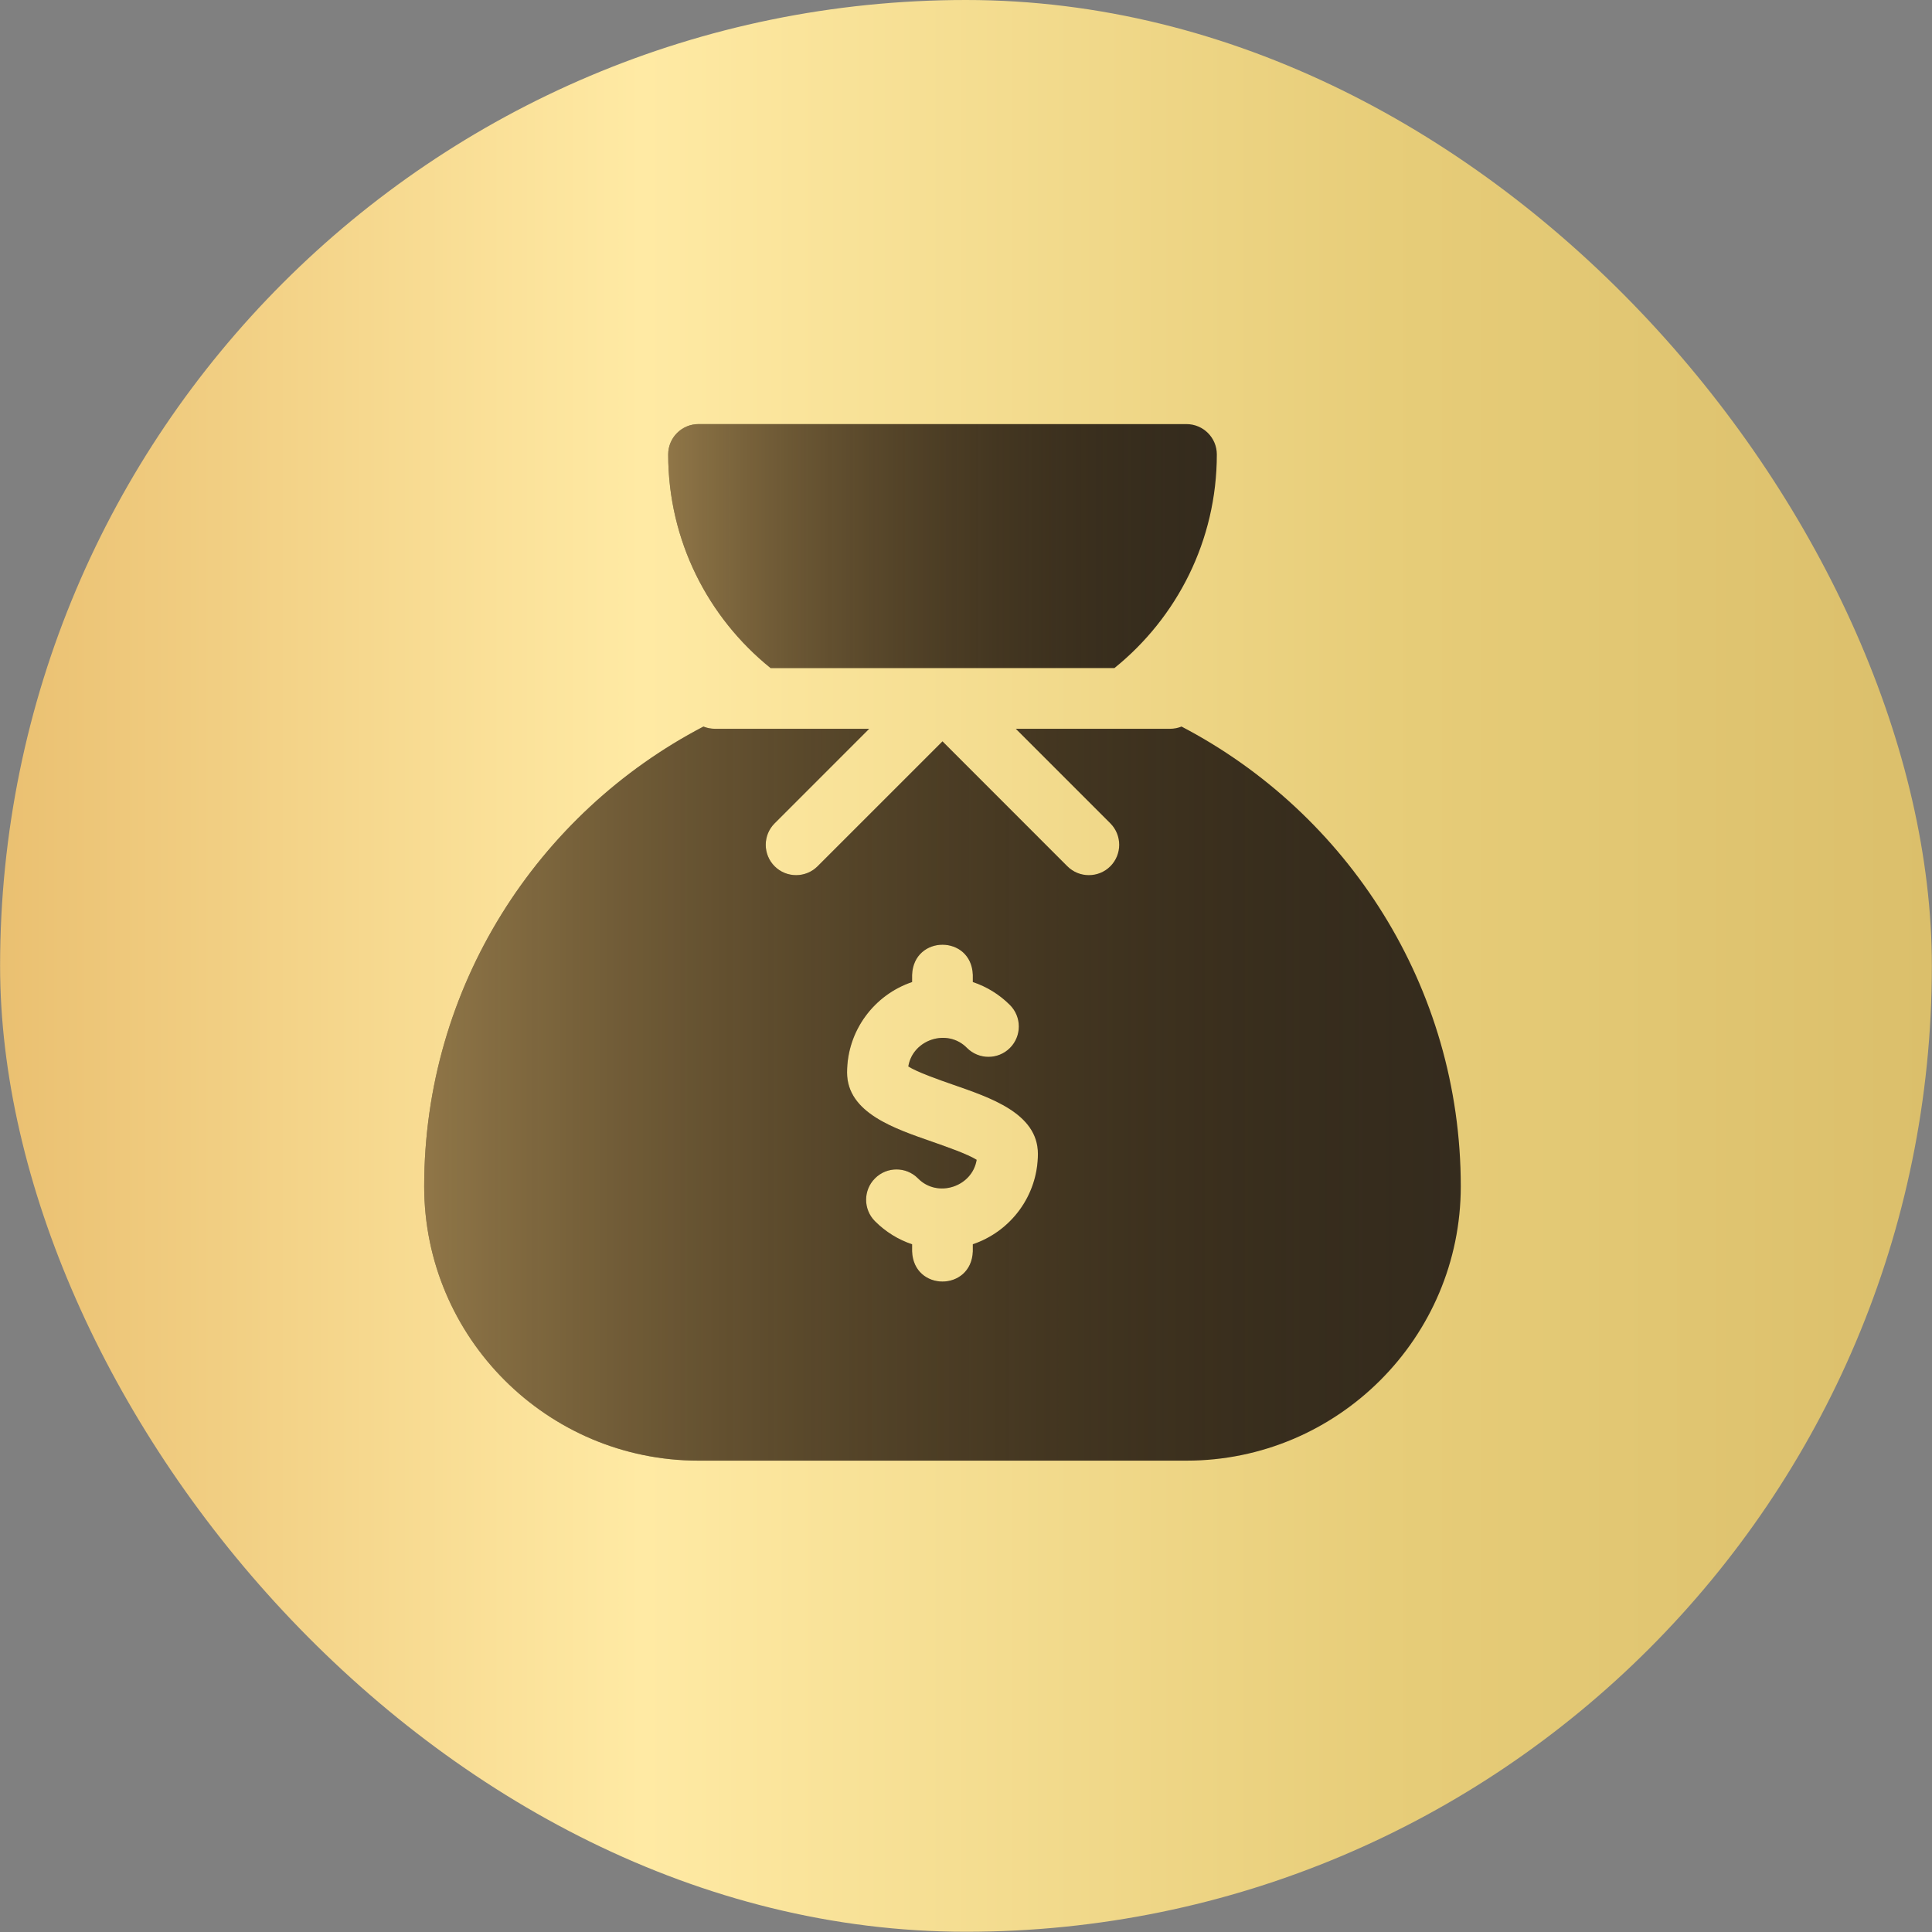 <svg width="41" height="41" viewBox="0 0 41 41" fill="none" xmlns="http://www.w3.org/2000/svg">
<rect x="0" y="0" width="41" height="41" fill="#808080" stroke="none"/>
<rect x="0.002" width="40.995" height="40.995" rx="20.498" fill="url(#paint0_linear_50_109100)"/>
<path d="M16.353 14.177H23.65C24.974 13.109 25.823 11.474 25.823 9.644C25.823 9.288 25.534 9 25.178 9H14.824C14.468 9 14.18 9.288 14.18 9.644C14.18 11.474 15.028 13.109 16.353 14.177Z" fill="#352C1E"/>
<path d="M16.353 14.177H23.65C24.974 13.109 25.823 11.474 25.823 9.644C25.823 9.288 25.534 9 25.178 9H14.824C14.468 9 14.18 9.288 14.18 9.644C14.18 11.474 15.028 13.109 16.353 14.177Z" fill="url(#paint1_linear_50_109100)" fill-opacity="0.5"/>
<path d="M25.074 15.419C24.999 15.449 24.918 15.466 24.833 15.466H21.557L23.563 17.472C23.814 17.724 23.814 18.132 23.563 18.384C23.311 18.635 22.903 18.635 22.651 18.384L20.001 15.733L17.35 18.384C17.099 18.635 16.69 18.635 16.439 18.384C16.187 18.132 16.187 17.724 16.439 17.472L18.445 15.466H15.169C15.084 15.466 15.002 15.449 14.928 15.419C11.409 17.256 9.002 20.94 9.002 25.176C9.002 28.386 11.614 30.997 14.824 30.997H25.178C28.388 30.997 31 28.386 31 25.176C31 20.94 28.592 17.256 25.074 15.419ZM20.645 26.405V26.556C20.613 27.41 19.388 27.41 19.356 26.556V26.406C19.063 26.308 18.794 26.142 18.569 25.917C18.317 25.665 18.317 25.257 18.569 25.006C18.821 24.754 19.229 24.754 19.48 25.006C19.893 25.43 20.633 25.188 20.726 24.613C20.533 24.491 20.076 24.332 19.788 24.231C18.989 23.952 17.976 23.62 17.976 22.76C17.976 21.869 18.555 21.11 19.356 20.84V20.689C19.388 19.835 20.614 19.835 20.645 20.689V20.84C20.939 20.938 21.208 21.103 21.433 21.328C21.684 21.58 21.684 21.988 21.432 22.24C21.18 22.491 20.773 22.491 20.521 22.239C20.108 21.816 19.369 22.058 19.276 22.632C19.469 22.754 19.925 22.914 20.213 23.014C21.013 23.293 22.026 23.625 22.026 24.485C22.026 25.377 21.447 26.135 20.645 26.405Z" fill="#352C1E"/>
<path d="M25.074 15.419C24.999 15.449 24.918 15.466 24.833 15.466H21.557L23.563 17.472C23.814 17.724 23.814 18.132 23.563 18.384C23.311 18.635 22.903 18.635 22.651 18.384L20.001 15.733L17.35 18.384C17.099 18.635 16.69 18.635 16.439 18.384C16.187 18.132 16.187 17.724 16.439 17.472L18.445 15.466H15.169C15.084 15.466 15.002 15.449 14.928 15.419C11.409 17.256 9.002 20.94 9.002 25.176C9.002 28.386 11.614 30.997 14.824 30.997H25.178C28.388 30.997 31 28.386 31 25.176C31 20.94 28.592 17.256 25.074 15.419ZM20.645 26.405V26.556C20.613 27.41 19.388 27.41 19.356 26.556V26.406C19.063 26.308 18.794 26.142 18.569 25.917C18.317 25.665 18.317 25.257 18.569 25.006C18.821 24.754 19.229 24.754 19.48 25.006C19.893 25.43 20.633 25.188 20.726 24.613C20.533 24.491 20.076 24.332 19.788 24.231C18.989 23.952 17.976 23.62 17.976 22.76C17.976 21.869 18.555 21.11 19.356 20.84V20.689C19.388 19.835 20.614 19.835 20.645 20.689V20.84C20.939 20.938 21.208 21.103 21.433 21.328C21.684 21.58 21.684 21.988 21.432 22.24C21.18 22.491 20.773 22.491 20.521 22.239C20.108 21.816 19.369 22.058 19.276 22.632C19.469 22.754 19.925 22.914 20.213 23.014C21.013 23.293 22.026 23.625 22.026 24.485C22.026 25.377 21.447 26.135 20.645 26.405Z" fill="url(#paint2_linear_50_109100)" fill-opacity="0.5"/>
<defs>
<linearGradient id="paint0_linear_50_109100" x1="0.002" y1="20.498" x2="40.997" y2="20.498" gradientUnits="userSpaceOnUse">
<stop stop-color="#EAC071"/>
<stop offset="0.332" stop-color="#FFEAA4"/>
<stop offset="0.716" stop-color="#E7CD79"/>
<stop offset="1" stop-color="#DBBF6B"/>
</linearGradient>
<linearGradient id="paint1_linear_50_109100" x1="14.18" y1="11.588" x2="25.823" y2="11.588" gradientUnits="userSpaceOnUse">
<stop stop-color="#EAC071"/>
<stop offset="1" stop-color="#382100" stop-opacity="0"/>
</linearGradient>
<linearGradient id="paint2_linear_50_109100" x1="9.002" y1="23.208" x2="31" y2="23.208" gradientUnits="userSpaceOnUse">
<stop stop-color="#EAC071"/>
<stop offset="1" stop-color="#382100" stop-opacity="0"/>
</linearGradient>
</defs>
</svg>
